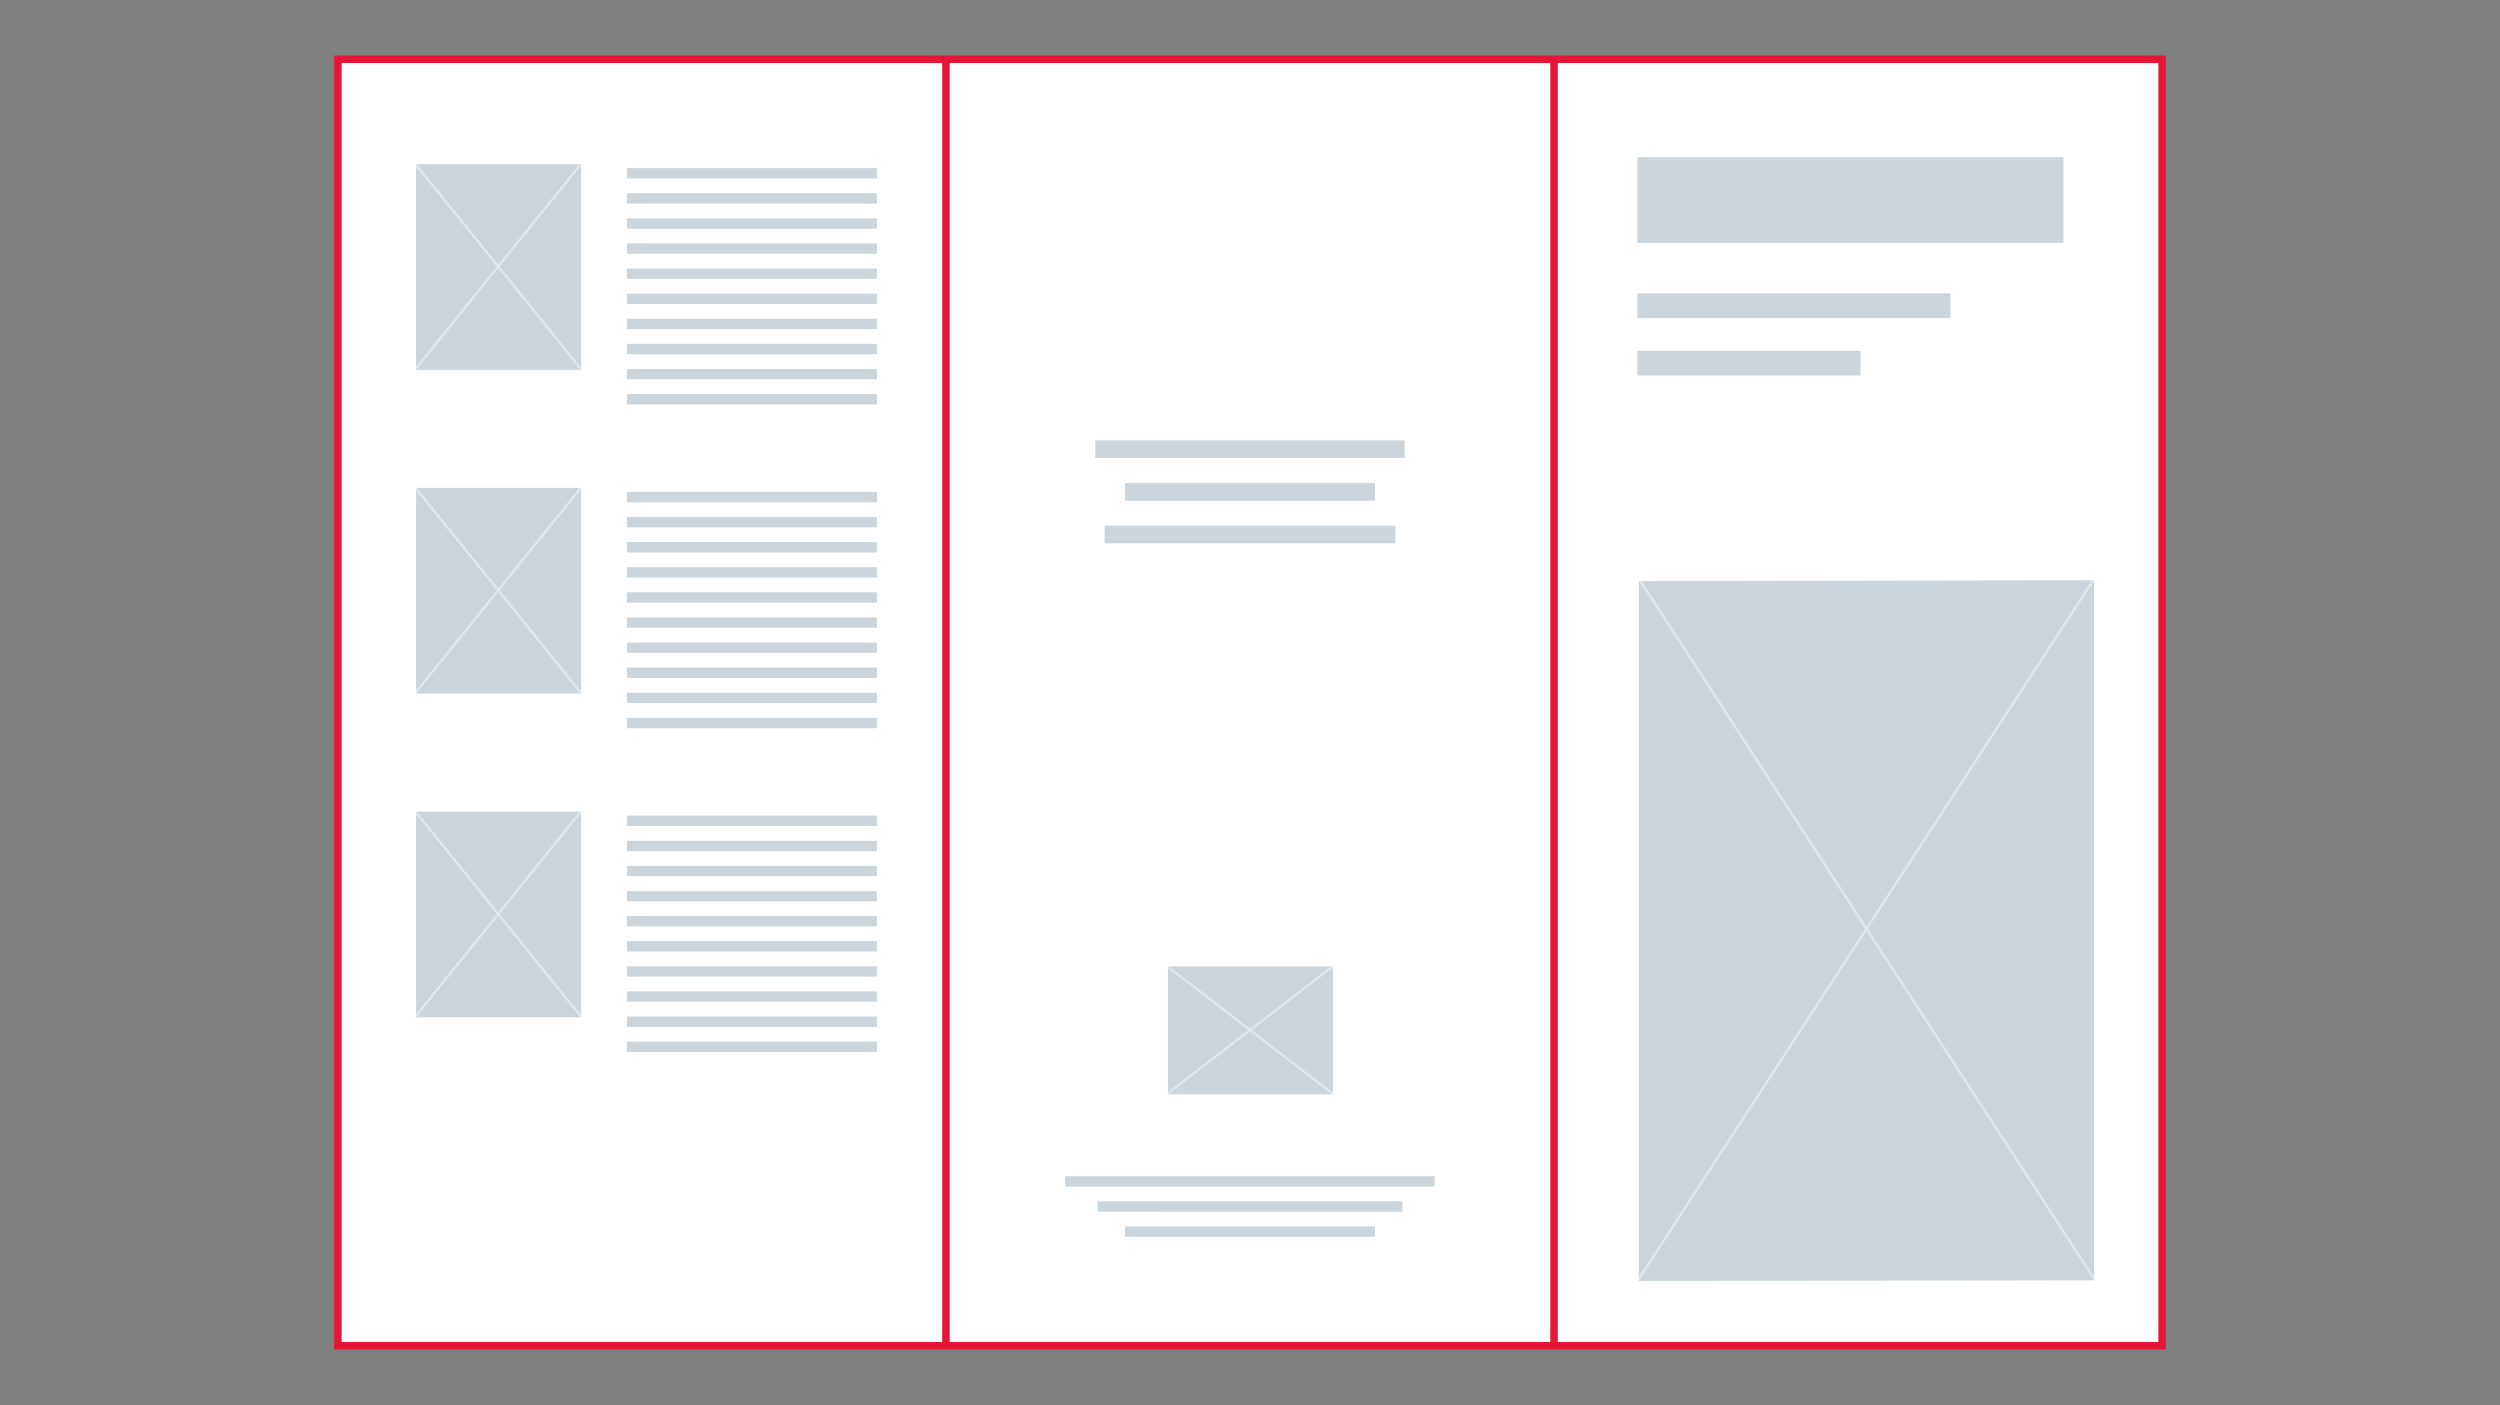 <svg xmlns="http://www.w3.org/2000/svg" id="Layer_1" data-name="Layer 1" viewBox="0 0 1000 562"><rect x="0" y="0" width="1000" height="562" fill="#808080" stroke="none"/><defs><clipPath id="clip-path"><path d="M166.04 65.45h66.43v82.46h-66.43z" class="cls-1"/></clipPath><clipPath id="clip-path-2"><path d="M166.04 194.96h66.43v82.46h-66.43z" class="cls-1"/></clipPath><clipPath id="clip-path-3"><path d="M466.78 386.43h66.43v51.27h-66.43z" class="cls-1"/></clipPath><clipPath id="clip-path-4"><path d="M166.04 324.47h66.43v82.46h-66.43z" class="cls-1"/></clipPath><clipPath id="clip-path-5"><path d="M655.52 231.45h182.09v280.67H655.52z" class="cls-1"/></clipPath><style>.cls-1,.cls-5{fill:none}.cls-5{stroke-miterlimit:10}.cls-3{fill:#023052;opacity:.2}.cls-5{stroke:#fff;stroke-width:.94px;opacity:.4}</style></defs><path d="M135.15 23.72h243.23v514.57H135.15zm243.23 0h243.23v514.57H378.38zm243.24 0h243.23v514.57H621.62z" style="stroke-miterlimit:10;fill:#fff;stroke:#e51537;stroke-width:3px"/><path d="M250.76 67.24h100v4.15h-100zm0 10.04h100v4.15h-100zm0 10.04h100v4.15h-100zm0 10.05h100v4.15h-100zm187.36 78.78h123.77v7.06H438.12zM450 193.21h100v7.06H450zm-8.16 17.06h116.31v7.06H441.84zM250.76 107.41h100v4.15h-100zm0 10.04h100v4.15h-100zm0 10.04h100v4.15h-100zm0 10.04h100v4.15h-100zm0 10.05h100v4.15h-100zm0 10.04h100v4.15h-100zm-84.33-91.97h66.04v82.27h-66.04z" class="cls-3"/><path d="m166.04 65.45 66.46 82.3m0-82.3-66.46 82.3" class="cls-5" style="clip-path:url(#clip-path)"/><path d="M250.76 196.74h100v4.15h-100zm0 10.05h100v4.15h-100zm0 10.04h100v4.15h-100zm0 10.04h100v4.15h-100zm0 10.04h100v4.15h-100zm0 10.05h100v4.15h-100zm0 10.04h100v4.15h-100zm0 10.04h100v4.15h-100zm0 10.04h100v4.15h-100zm0 10.05h100v4.15h-100zm-84.33-91.98h66.04v82.27h-66.04z" class="cls-3"/><path d="m166.04 194.96 66.46 82.3m0-82.3-66.46 82.3" class="cls-5" style="clip-path:url(#clip-path-2)"/><path d="M467.17 386.55h66.04v51.15h-66.04z" class="cls-3"/><path d="m466.78 386.43 66.46 51.18m0-51.18-66.46 51.18" class="cls-5" style="clip-path:url(#clip-path-3)"/><path d="M250.76 326.25h100v4.15h-100zm0 10.04h100v4.15h-100zm0 10.05h100v4.15h-100zm175.33 124.15h147.82v4.15H426.09zm12.93 10.04h121.96v4.15H439.02zM450 490.58h100v4.15H450zm-199.24-134.2h100v4.15h-100zm0 10.04h100v4.15h-100zm0 10.04h100v4.15h-100zm0 10.04h100v4.15h-100zm0 10.05h100v4.15h-100zm0 10.04h100v4.15h-100zm0 10.04h100v4.15h-100zm-84.33-91.97h66.04v82.27h-66.04z" class="cls-3"/><path d="m166.04 324.47 66.46 82.29m0-82.29-66.46 82.29" class="cls-5" style="clip-path:url(#clip-path-4)"/><path d="m837.61 512.12-182.09.29V232.4l182.09-.3z" class="cls-3"/><path d="m655.52 231.45 182.17 280.13m0-280.13L655.52 511.58" class="cls-5" style="clip-path:url(#clip-path-5)"/><path d="M825.39 97.18H654.93V62.87h170.46zm-45.23 30.07H654.93v-9.9h125.23zm-35.91 22.97h-89.32v-9.9h89.32z" class="cls-3"/></svg>
